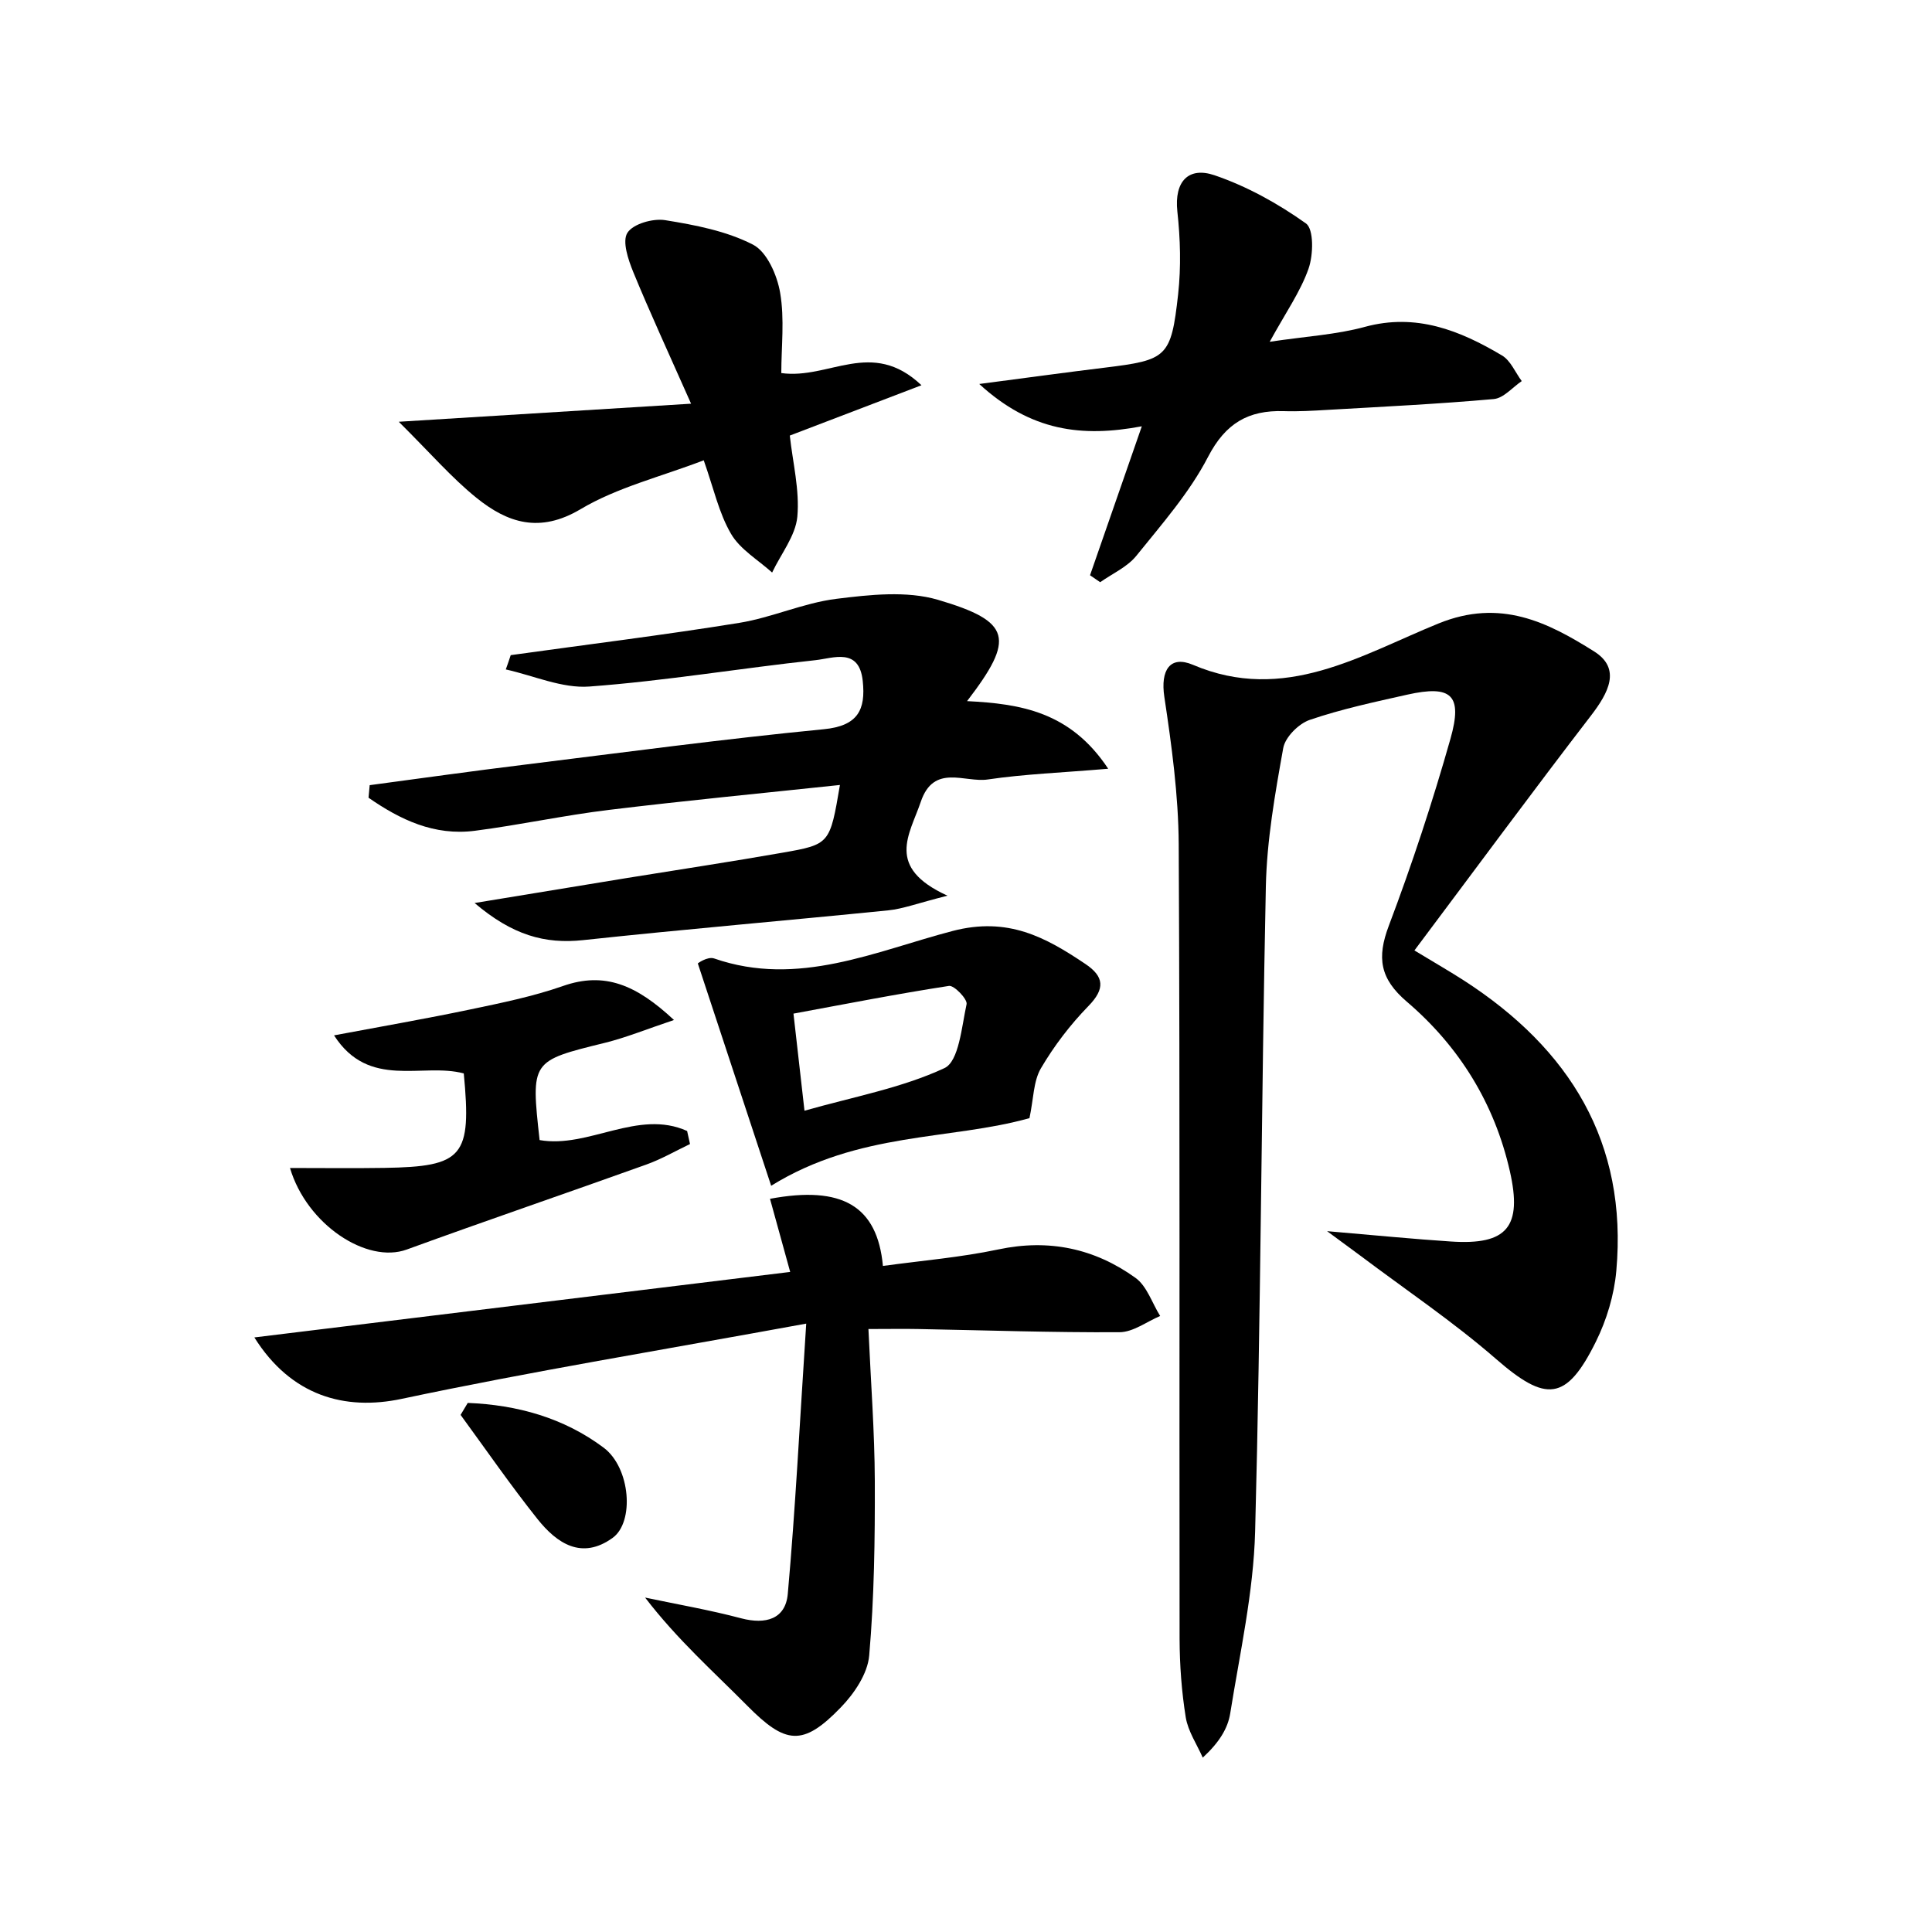 <svg enable-background="new 0 0 200 200" viewBox="0 0 200 200" xmlns="http://www.w3.org/2000/svg"><path d="m137.38 127.45c5.15.44 8.98.82 12.81 1.07 5.82.39 7.42-1.5 6.11-7.28-1.59-7.02-5.25-12.92-10.66-17.54-2.8-2.39-3.12-4.56-1.87-7.87 2.4-6.35 4.53-12.82 6.38-19.35 1.29-4.55.1-5.59-4.47-4.57-3.39.76-6.81 1.49-10.09 2.61-1.15.39-2.55 1.79-2.75 2.92-.85 4.74-1.7 9.55-1.8 14.35-.47 22.25-.52 44.51-1.11 66.76-.17 6.3-1.58 12.57-2.58 18.83-.25 1.54-1.12 2.98-2.84 4.57-.61-1.38-1.52-2.72-1.76-4.16-.43-2.67-.63-5.41-.64-8.13-.04-27.42.05-54.84-.09-82.26-.03-5.1-.73-10.22-1.49-15.27-.41-2.74.58-4.32 2.96-3.31 9.48 4.04 17.42-1.03 25.43-4.28 6.39-2.6 11.28-.14 16.11 2.9 2.84 1.79 1.45 4.31-.31 6.61-6.07 7.89-11.98 15.91-18.3 24.34 2.18 1.32 3.7 2.19 5.17 3.14 10.89 7.05 16.92 16.71 15.73 30.03-.22 2.49-1 5.08-2.11 7.32-3.07 6.21-5.18 6.29-10.33 1.81-4.44-3.86-9.36-7.17-14.08-10.72-.79-.59-1.59-1.17-3.42-2.52z"/><path d="m81.8 131.67c-.78-2.81-1.43-5.18-2.09-7.57 7.45-1.39 11.11.72 11.69 6.95 4-.55 8.02-.88 11.95-1.71 5.24-1.11 9.96-.1 14.19 2.94 1.19.85 1.72 2.61 2.56 3.95-1.4.59-2.79 1.67-4.2 1.68-6.96.04-13.92-.2-20.88-.33-1.48-.03-2.97 0-5.12 0 .25 5.57.64 10.65.66 15.73.02 6.02-.06 12.07-.58 18.06-.16 1.89-1.55 3.95-2.95 5.39-3.93 4.07-5.72 3.81-9.68-.19-3.48-3.52-7.2-6.8-10.57-11.19 3.32.7 6.68 1.28 9.96 2.15 2.53.66 4.57.08 4.81-2.52.79-8.81 1.23-17.64 1.91-27.99-14.96 2.74-28.49 4.95-41.88 7.79-5.9 1.25-11.45-.31-15.25-6.36 18.59-2.27 36.9-4.51 55.47-6.78z"/><path d="m52.87 67.82c7.89-1.1 15.79-2.07 23.65-3.34 3.4-.55 6.66-2.07 10.07-2.49 3.46-.43 7.25-.85 10.5.1 7.63 2.25 8 4 3.02 10.49 5.53.28 10.69 1.08 14.61 7-4.82.41-8.67.55-12.46 1.11-2.38.36-5.59-1.67-6.94 2.31-1.15 3.4-3.71 6.77 2.76 9.72-3.15.8-4.62 1.37-6.14 1.52-10.52 1.06-21.05 1.95-31.56 3.08-3.99.43-7.34-.52-11.25-3.84 5.88-.96 10.83-1.78 15.78-2.59 5.37-.87 10.75-1.68 16.1-2.62 4.91-.86 4.9-.91 5.94-7.01-8.1.86-16.02 1.62-23.91 2.58-4.64.56-9.23 1.56-13.87 2.16-4.24.55-7.76-1.16-11.02-3.42.04-.43.08-.87.12-1.3 5.31-.71 10.62-1.46 15.94-2.11 10.35-1.28 20.69-2.67 31.06-3.68 3.54-.34 4.36-2.01 4.04-5-.37-3.49-3.05-2.35-4.89-2.15-7.81.84-15.58 2.15-23.41 2.73-2.82.21-5.76-1.13-8.65-1.77.18-.5.35-.99.51-1.48z"/><path d="m71.54 41.79c-2.43-5.48-4.3-9.52-5.99-13.64-.52-1.28-1.16-3.17-.6-4.05.59-.93 2.64-1.51 3.9-1.31 3.11.5 6.34 1.12 9.09 2.53 1.45.74 2.51 3.16 2.82 4.99.47 2.73.12 5.6.12 8.31 4.97.69 9.35-3.63 14.51 1.26-4.85 1.85-9.03 3.45-13.63 5.21.3 2.77 1.03 5.63.78 8.4-.19 1.99-1.7 3.85-2.61 5.78-1.45-1.31-3.31-2.39-4.25-4-1.26-2.15-1.8-4.71-2.83-7.62-4.46 1.71-8.95 2.8-12.75 5.06-4.24 2.52-7.56 1.42-10.77-1.17-2.58-2.08-4.78-4.64-8.05-7.88 10.75-.66 19.89-1.23 30.26-1.87z"/><path d="m101.37 39.75c5.07-.66 9.03-1.21 12.99-1.69 6.45-.79 6.87-1.05 7.6-7.6.31-2.82.23-5.73-.08-8.56-.34-3.17 1.19-4.66 3.84-3.76 3.35 1.14 6.58 2.93 9.47 4.99.83.59.77 3.26.27 4.68-.83 2.37-2.34 4.51-4.02 7.57 3.82-.57 6.91-.74 9.84-1.54 5.32-1.45 9.84.36 14.21 2.96.89.53 1.37 1.75 2.04 2.65-.96.65-1.88 1.77-2.9 1.86-5.72.51-11.46.79-17.2 1.12-1.51.09-3.03.18-4.54.13-3.65-.11-6.02 1.24-7.83 4.73-1.92 3.71-4.78 6.96-7.43 10.25-.94 1.16-2.48 1.84-3.74 2.73-.35-.24-.7-.48-1.05-.72 1.69-4.85 3.37-9.7 5.36-15.42-6.19 1.16-11.47.53-16.83-4.38z"/><path d="m106.57 115.75c-8.21 2.3-17.67 1.38-26.74 7-2.44-7.41-4.94-14.97-7.59-23.01-.08.03.98-.76 1.69-.52 8.7 3.02 16.72-.77 24.7-2.85 5.7-1.48 9.58.63 13.73 3.42 1.94 1.3 2.07 2.56.31 4.36-1.88 1.93-3.56 4.13-4.92 6.45-.78 1.34-.75 3.14-1.18 5.15zm-23.29-.77c5.15-1.46 10.09-2.36 14.49-4.41 1.5-.7 1.78-4.28 2.29-6.62.11-.51-1.29-1.97-1.82-1.89-5.39.83-10.74 1.88-16.1 2.87.43 3.79.75 6.58 1.14 10.05z"/><path d="m30.02 120.91c3.47 0 6.62.04 9.76-.01 8.19-.13 9.05-1.16 8.23-9.78-4.29-1.15-9.81 1.7-13.43-3.94 4.95-.93 9.51-1.72 14.04-2.67 3.25-.68 6.54-1.35 9.66-2.44 4.31-1.51 7.59-.12 11.49 3.52-2.81.94-4.93 1.81-7.14 2.36-7.67 1.89-7.68 1.84-6.77 10.07 5.06.89 10.18-3.24 15.27-.94.1.45.2.9.3 1.35-1.51.72-2.97 1.57-4.54 2.13-8.25 2.96-16.55 5.79-24.78 8.79-4.13 1.51-10.35-2.58-12.09-8.44z"/><path d="m48.42 145.23c5.09.2 9.93 1.53 14.08 4.64 2.77 2.09 3.19 7.69.92 9.33-3.2 2.31-5.77.57-7.78-1.95-2.78-3.49-5.32-7.17-7.96-10.78.25-.42.5-.83.74-1.24z"/></svg>